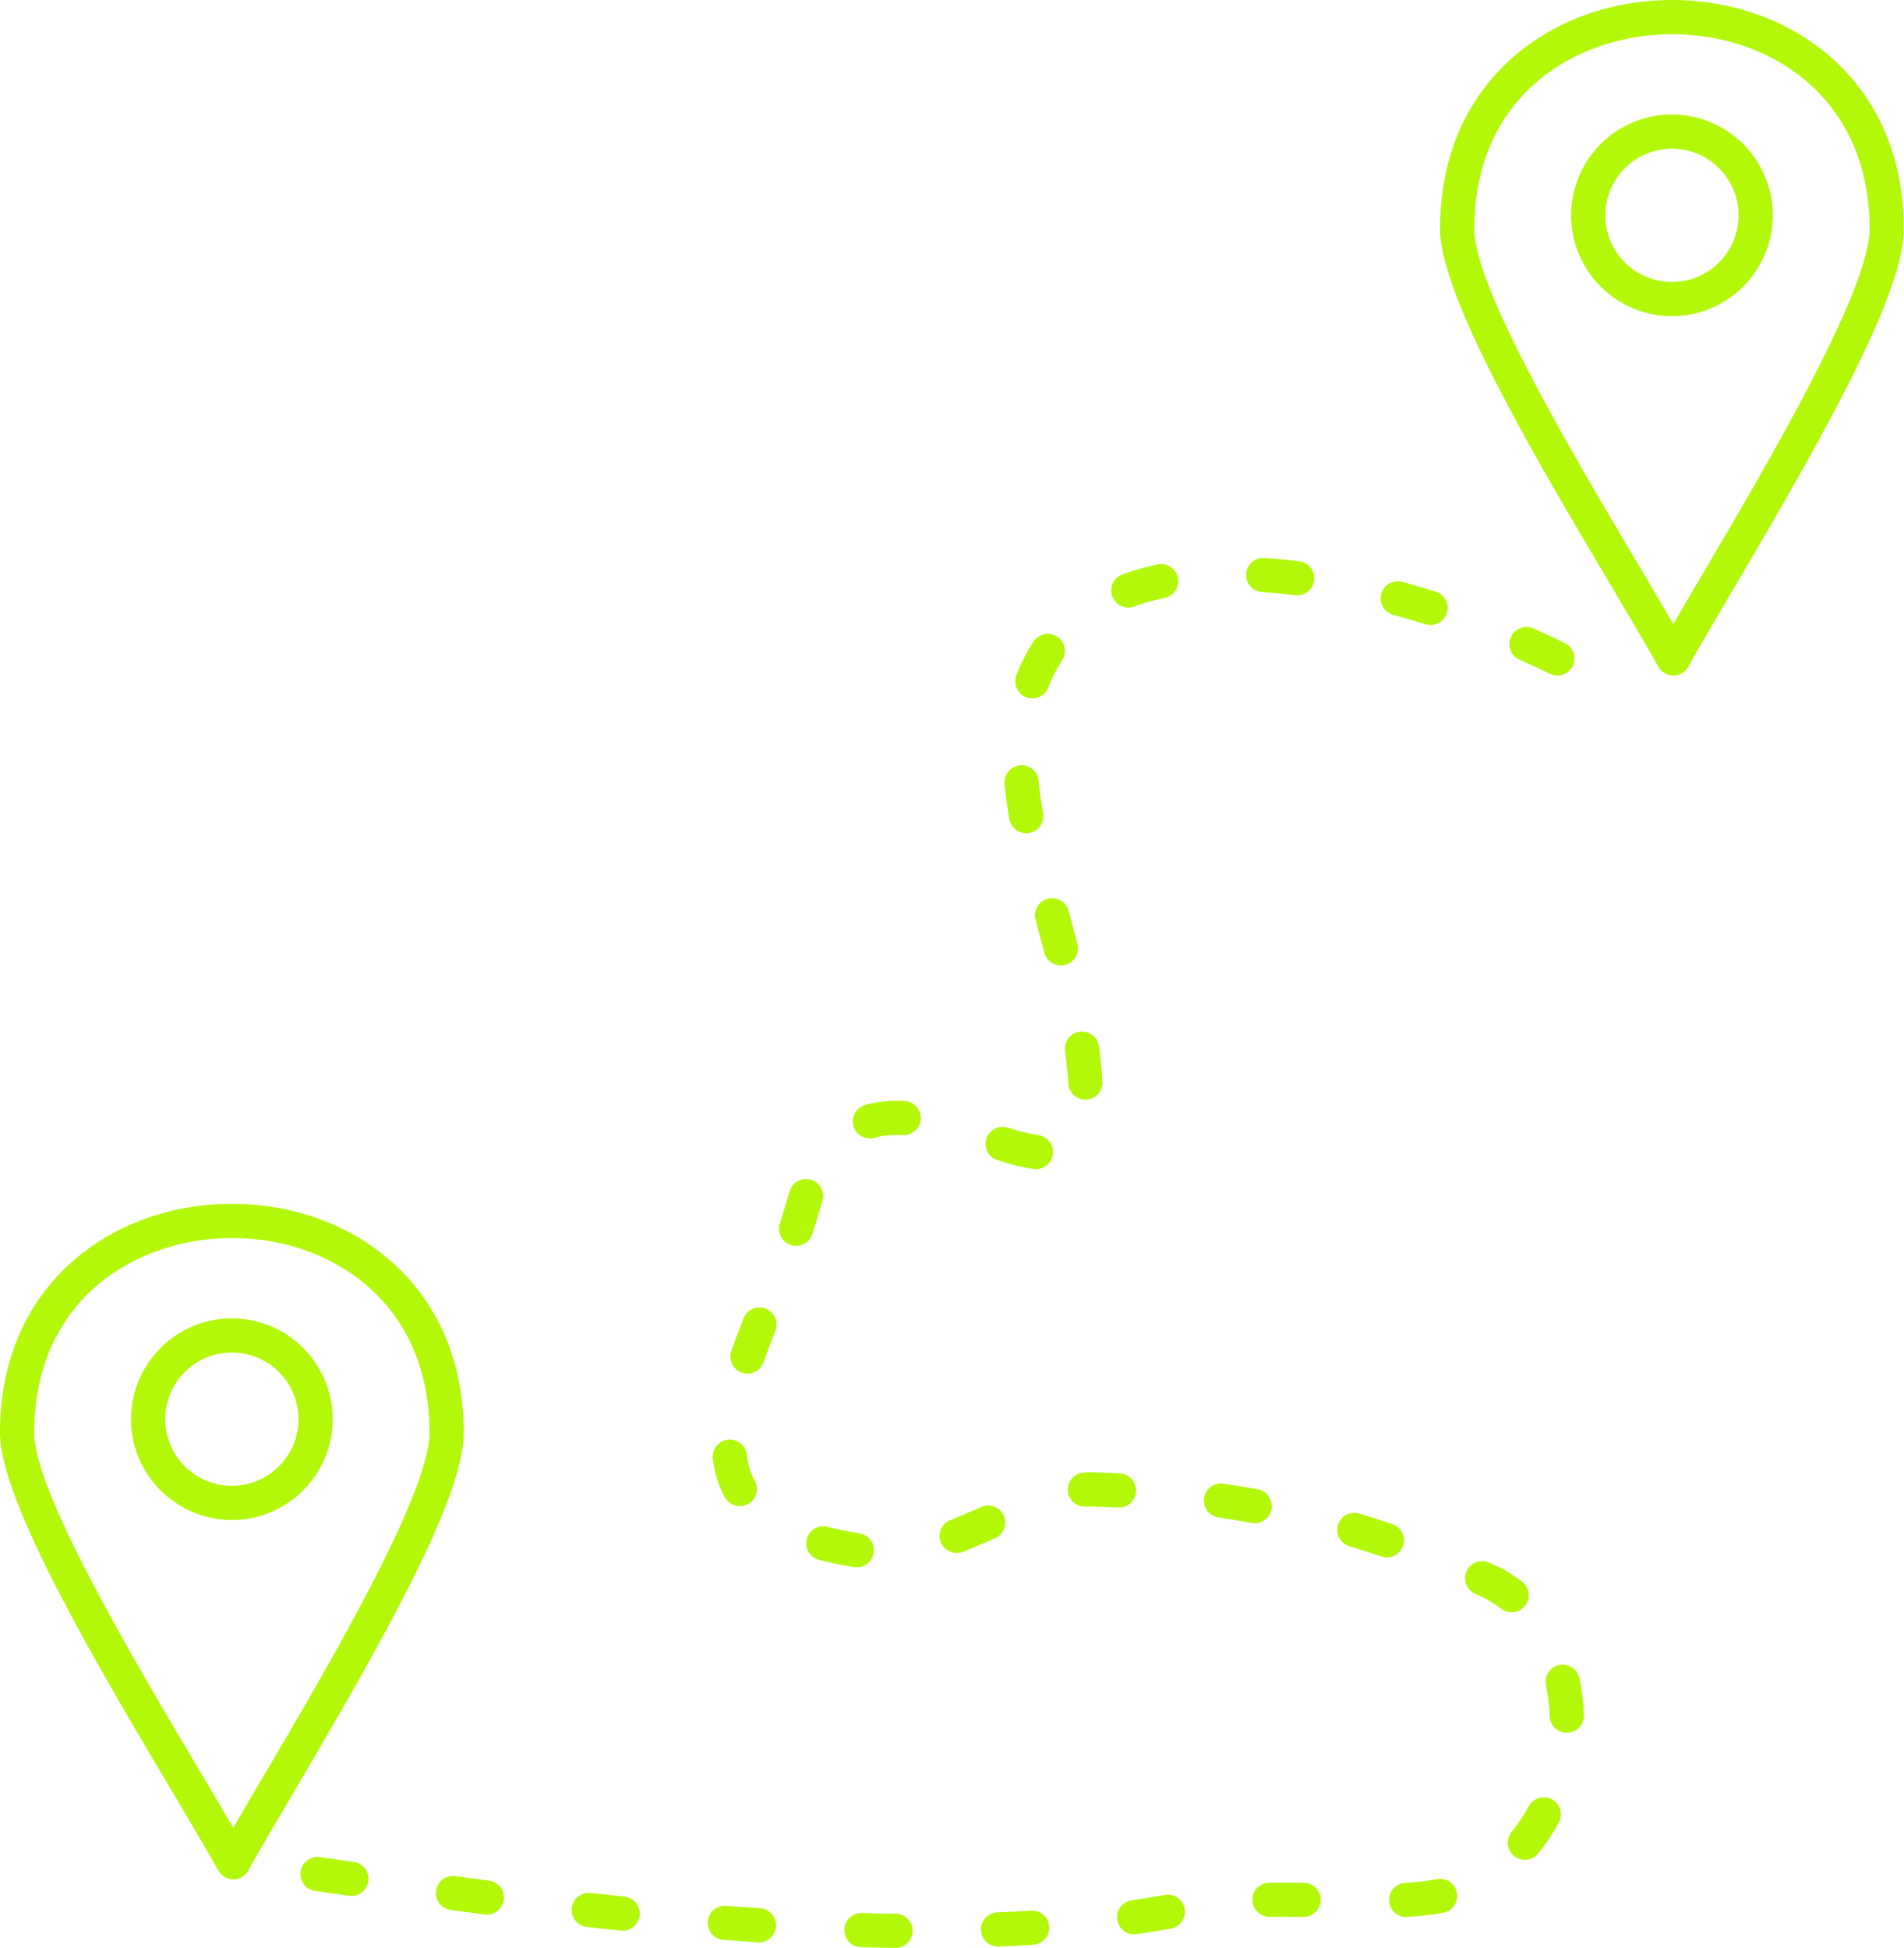 <?xml version="1.0" encoding="UTF-8" standalone="no"?><svg xmlns="http://www.w3.org/2000/svg" xmlns:xlink="http://www.w3.org/1999/xlink" fill="#b3f809" height="433.9" preserveAspectRatio="xMidYMid meet" version="1" viewBox="0.0 0.0 424.1 433.9" width="424.1" zoomAndPan="magnify"><defs><clipPath id="a"><path d="M 320 0 L 424.051 0 L 424.051 151 L 320 151 Z M 320 0"/></clipPath><clipPath id="b"><path d="M 66 124 L 353 124 L 353 433.922 L 66 433.922 Z M 66 124"/></clipPath></defs><g><g clip-path="url(#a)" id="change1_5"><path d="M 372.406 7.617 C 351.203 7.617 328.375 21.191 328.375 51.004 C 328.375 64.242 350.602 101.672 365.309 126.43 C 368.055 131.062 370.57 135.293 372.723 138.988 C 374.676 135.609 376.93 131.785 379.395 127.609 C 393.254 104.09 416.449 64.723 416.449 51.004 C 416.449 37.551 411.723 26.301 402.789 18.469 C 394.805 11.469 384.023 7.617 372.406 7.617 Z M 372.723 150.488 C 371.348 150.488 370.066 149.734 369.391 148.531 C 366.785 143.832 363.07 137.57 358.77 130.32 C 342.727 103.316 320.762 66.336 320.762 51.004 C 320.762 35.293 326.383 22.062 337.008 12.746 C 346.387 4.527 358.957 0 372.406 0 C 385.871 0 398.438 4.527 407.816 12.746 C 418.438 22.062 424.055 35.293 424.055 51.004 C 424.055 65.59 406.031 97.395 385.949 131.473 C 381.965 138.234 378.523 144.074 376.055 148.531 C 375.379 149.734 374.102 150.488 372.723 150.488" fill="inherit"/></g><g id="change1_1"><path d="M 372.406 33.121 C 364.219 33.121 357.57 39.777 357.57 47.969 C 357.57 56.156 364.219 62.816 372.406 62.816 C 380.594 62.816 387.254 56.156 387.254 47.969 C 387.254 39.777 380.594 33.121 372.406 33.121 Z M 372.406 70.43 C 360.027 70.43 349.953 60.352 349.953 47.969 C 349.953 35.586 360.027 25.508 372.406 25.508 C 384.797 25.508 394.871 35.586 394.871 47.969 C 394.871 60.352 384.797 70.43 372.406 70.43" fill="inherit"/></g><g clip-path="url(#b)" id="change1_4"><path d="M 288.953 132.613 C 288.797 132.613 288.637 132.605 288.477 132.59 C 285.988 132.281 283.512 132.051 281.133 131.902 C 279.031 131.777 277.43 129.969 277.562 127.867 C 277.691 125.773 279.477 124.164 281.598 124.305 C 284.133 124.465 286.762 124.707 289.406 125.031 C 291.492 125.285 292.977 127.188 292.719 129.273 C 292.48 131.203 290.848 132.613 288.953 132.613 Z M 251.316 135.348 C 249.77 135.348 248.301 134.387 247.746 132.84 C 247.023 130.863 248.043 128.68 250.016 127.961 C 252.453 127.07 255.094 126.32 257.848 125.734 C 259.898 125.305 261.922 126.617 262.355 128.676 C 262.797 130.727 261.484 132.75 259.426 133.188 C 257.023 133.695 254.734 134.348 252.621 135.113 C 252.188 135.27 251.75 135.348 251.316 135.348 Z M 318.641 139.23 C 318.254 139.23 317.879 139.176 317.492 139.059 C 315.113 138.309 312.699 137.602 310.324 136.957 C 308.301 136.406 307.102 134.316 307.648 132.289 C 308.203 130.258 310.293 129.059 312.316 129.613 C 314.781 130.281 317.301 131.016 319.781 131.797 C 321.785 132.422 322.895 134.562 322.27 136.566 C 321.754 138.191 320.258 139.23 318.641 139.23 Z M 346.902 150.488 C 346.348 150.488 345.781 150.367 345.234 150.102 C 343.027 149.027 340.746 147.969 338.465 146.965 C 336.543 146.117 335.672 143.867 336.516 141.945 C 337.367 140.02 339.617 139.148 341.539 140 C 343.906 141.043 346.27 142.141 348.566 143.258 C 350.457 144.176 351.242 146.457 350.332 148.344 C 349.664 149.699 348.309 150.488 346.902 150.488 Z M 229.953 155.582 C 229.508 155.582 229.051 155.504 228.605 155.34 C 226.641 154.598 225.652 152.402 226.395 150.434 C 227.402 147.746 228.691 145.215 230.223 142.906 C 231.387 141.156 233.75 140.68 235.504 141.844 C 237.25 143.008 237.723 145.367 236.562 147.121 C 235.348 148.949 234.324 150.965 233.512 153.117 C 232.938 154.641 231.492 155.582 229.953 155.582 Z M 228.574 185.625 C 226.773 185.625 225.168 184.332 224.828 182.492 C 224.344 179.793 223.984 177.145 223.758 174.621 C 223.559 172.527 225.105 170.676 227.195 170.488 C 229.301 170.301 231.145 171.84 231.332 173.934 C 231.539 176.234 231.879 178.66 232.32 181.137 C 232.695 183.207 231.32 185.191 229.258 185.562 C 229.023 185.605 228.793 185.625 228.574 185.625 Z M 236.309 215.062 C 234.613 215.062 233.062 213.926 232.617 212.207 C 232.023 209.902 231.367 207.453 230.68 204.918 C 230.109 202.887 231.301 200.793 233.332 200.234 C 235.355 199.676 237.453 200.859 238.012 202.887 C 238.723 205.469 239.391 207.965 239.992 210.309 C 240.52 212.348 239.293 214.422 237.25 214.945 C 236.93 215.023 236.613 215.062 236.309 215.062 Z M 241.762 244.969 C 239.738 244.969 238.051 243.383 237.965 241.344 C 237.852 239.219 237.617 236.789 237.23 234.129 C 236.941 232.047 238.391 230.117 240.469 229.824 C 242.551 229.527 244.477 230.973 244.77 233.055 C 245.176 235.949 245.445 238.613 245.562 240.98 C 245.664 243.078 244.039 244.867 241.949 244.965 C 241.879 244.969 241.816 244.969 241.762 244.969 Z M 193.762 253.609 C 192.105 253.609 190.59 252.531 190.102 250.871 C 189.52 248.852 190.672 246.738 192.691 246.148 C 195.355 245.363 198.383 245.074 201.523 245.262 C 203.617 245.383 205.223 247.184 205.09 249.285 C 204.973 251.383 203.164 252.977 201.07 252.859 C 200.602 252.832 200.129 252.816 199.648 252.816 C 197.879 252.816 196.289 253.023 194.832 253.453 C 194.477 253.559 194.109 253.609 193.762 253.609 Z M 230.734 260.434 C 230.566 260.434 230.398 260.422 230.23 260.402 C 228.035 260.113 225.562 259.516 222.203 258.457 C 220.188 257.832 219.078 255.691 219.703 253.684 C 220.34 251.68 222.473 250.566 224.48 251.191 C 227.402 252.113 229.488 252.625 231.223 252.852 C 233.305 253.125 234.77 255.031 234.504 257.117 C 234.254 259.035 232.617 260.434 230.734 260.434 Z M 177.328 277.523 C 176.934 277.523 176.523 277.461 176.129 277.328 C 174.133 276.664 173.055 274.512 173.707 272.516 C 174.27 270.824 174.77 269.199 175.195 267.688 C 175.422 266.848 175.672 266.039 175.918 265.258 C 176.574 263.262 178.715 262.164 180.715 262.812 C 182.719 263.461 183.809 265.609 183.164 267.609 C 182.938 268.285 182.73 268.988 182.531 269.723 C 182.066 271.379 181.547 273.078 180.934 274.914 C 180.41 276.512 178.922 277.523 177.328 277.523 Z M 166.492 305.992 C 166.074 305.992 165.648 305.922 165.23 305.773 C 163.25 305.082 162.207 302.91 162.902 300.926 C 163.648 298.793 164.512 296.488 165.609 293.664 C 166.371 291.707 168.582 290.738 170.547 291.504 C 172.496 292.27 173.473 294.477 172.707 296.438 C 171.637 299.172 170.801 301.398 170.09 303.441 C 169.531 305.012 168.07 305.992 166.492 305.992 Z M 164.785 335.52 C 163.438 335.52 162.141 334.801 161.449 333.539 C 160.047 330.977 159.145 328.082 158.777 324.938 C 158.531 322.848 160.027 320.957 162.109 320.711 C 164.203 320.469 166.094 321.957 166.332 324.047 C 166.602 326.25 167.188 328.156 168.125 329.887 C 169.141 331.73 168.457 334.043 166.613 335.055 C 166.035 335.367 165.414 335.52 164.785 335.52 Z M 249.242 335.824 C 249.184 335.824 249.117 335.824 249.047 335.82 C 247.18 335.723 245.301 335.645 243.375 335.59 C 243.246 335.586 243.129 335.59 242.988 335.582 C 242.629 335.582 242.273 335.598 241.918 335.625 C 239.824 335.77 238.004 334.211 237.844 332.113 C 237.684 330.016 239.262 328.191 241.355 328.031 C 241.918 327.988 242.441 327.965 243.008 327.969 C 243.207 327.969 243.402 327.973 243.602 327.98 C 245.582 328.039 247.527 328.117 249.441 328.219 C 251.543 328.328 253.16 330.117 253.039 332.219 C 252.938 334.25 251.254 335.824 249.242 335.824 Z M 279.477 339.309 C 279.246 339.309 279.008 339.289 278.785 339.25 C 276.363 338.805 273.883 338.395 271.395 338.027 C 269.328 337.723 267.887 335.785 268.195 333.703 C 268.504 331.629 270.426 330.191 272.52 330.5 C 275.086 330.879 277.652 331.301 280.152 331.762 C 282.223 332.141 283.59 334.121 283.215 336.188 C 282.875 338.023 281.27 339.309 279.477 339.309 Z M 213.094 345.949 C 211.574 345.949 210.137 345.035 209.539 343.539 C 208.781 341.586 209.73 339.375 211.691 338.602 C 214.004 337.688 216.371 336.664 218.57 335.695 C 220.496 334.848 222.746 335.723 223.59 337.648 C 224.441 339.574 223.559 341.816 221.637 342.664 C 219.363 343.664 216.918 344.723 214.488 345.684 C 214.023 345.867 213.559 345.949 213.094 345.949 Z M 308.93 346.93 C 308.52 346.93 308.105 346.863 307.699 346.73 C 305.348 345.93 302.949 345.164 300.578 344.457 C 298.57 343.855 297.418 341.734 298.023 339.719 C 298.617 337.707 300.742 336.559 302.758 337.16 C 305.219 337.898 307.699 338.691 310.145 339.52 C 312.137 340.195 313.199 342.355 312.523 344.344 C 311.992 345.93 310.512 346.93 308.93 346.93 Z M 190.848 349.137 C 190.652 349.137 190.449 349.125 190.254 349.09 C 187.457 348.652 184.82 348.109 182.422 347.477 C 180.391 346.945 179.172 344.863 179.703 342.832 C 180.238 340.797 182.324 339.582 184.355 340.117 C 186.504 340.684 188.891 341.172 191.43 341.574 C 193.504 341.902 194.934 343.848 194.605 345.926 C 194.305 347.801 192.68 349.137 190.848 349.137 Z M 336.699 359.164 C 335.879 359.164 335.047 358.898 334.352 358.348 C 332.863 357.184 331.262 356.215 329.566 355.469 L 328.605 355.039 C 326.68 354.191 325.809 351.945 326.66 350.02 C 327.504 348.098 329.754 347.23 331.676 348.078 L 332.629 348.5 C 334.918 349.504 337.078 350.805 339.062 352.367 C 340.707 353.668 340.992 356.059 339.695 357.711 C 338.941 358.664 337.832 359.164 336.699 359.164 Z M 348.992 385.996 C 346.949 385.996 345.254 384.371 345.195 382.316 C 345.117 379.98 344.828 377.672 344.355 375.445 C 343.906 373.391 345.215 371.367 347.27 370.922 C 349.332 370.48 351.352 371.785 351.797 373.84 C 352.375 376.508 352.711 379.277 352.801 382.066 C 352.867 384.168 351.223 385.926 349.121 385.992 C 349.082 385.996 349.031 385.996 348.992 385.996 Z M 339.645 414.305 C 338.801 414.305 337.961 414.027 337.258 413.453 C 335.621 412.133 335.363 409.734 336.691 408.098 C 338.129 406.312 339.414 404.383 340.516 402.359 C 341.512 400.508 343.828 399.82 345.672 400.82 C 347.523 401.824 348.211 404.133 347.211 405.98 C 345.895 408.414 344.344 410.746 342.609 412.887 C 341.855 413.82 340.758 414.305 339.645 414.305 Z M 78.27 422.344 C 78.094 422.344 77.902 422.336 77.727 422.301 L 70.18 421.223 C 68.098 420.926 66.66 418.992 66.961 416.922 C 67.258 414.84 69.18 413.395 71.262 413.688 L 78.805 414.77 C 80.887 415.07 82.336 416.988 82.035 419.07 C 81.758 420.973 80.129 422.344 78.27 422.344 Z M 108.441 426.516 C 108.285 426.516 108.113 426.504 107.949 426.477 C 105.391 426.152 102.871 425.812 100.387 425.477 C 98.305 425.195 96.836 423.277 97.125 421.195 C 97.402 419.109 99.324 417.656 101.406 417.93 C 103.871 418.27 106.395 418.598 108.934 418.934 C 111.02 419.199 112.488 421.113 112.219 423.195 C 111.965 425.117 110.328 426.516 108.441 426.516 Z M 290.383 427.02 C 290.359 427.02 290.344 427.02 290.32 427.02 C 288.766 426.992 287.238 427 285.652 426.973 C 284.711 426.973 283.758 426.98 282.816 426.992 C 280.742 427.039 278.988 425.348 278.961 423.246 C 278.934 421.145 280.605 419.418 282.707 419.391 C 283.707 419.371 284.699 419.352 285.723 419.371 C 287.285 419.371 288.863 419.379 290.441 419.41 C 292.539 419.438 294.219 421.176 294.184 423.277 C 294.145 425.355 292.449 427.02 290.383 427.02 Z M 313.211 427.039 C 311.215 427.039 309.539 425.496 309.414 423.473 C 309.285 421.371 310.879 419.566 312.969 419.438 C 315.664 419.273 317.988 418.992 320.07 418.605 C 322.129 418.219 324.121 419.578 324.508 421.648 C 324.895 423.711 323.539 425.703 321.465 426.09 C 319.078 426.535 316.457 426.844 313.445 427.027 C 313.367 427.039 313.289 427.039 313.211 427.039 Z M 138.699 430.086 C 138.566 430.086 138.43 430.078 138.301 430.066 C 135.754 429.797 133.215 429.52 130.695 429.242 C 128.605 429.004 127.109 427.133 127.336 425.039 C 127.574 422.949 129.457 421.453 131.539 421.68 C 134.039 421.957 136.559 422.223 139.086 422.492 C 141.172 422.707 142.703 424.582 142.48 426.668 C 142.277 428.629 140.621 430.086 138.699 430.086 Z M 252.613 430.895 C 250.746 430.895 249.121 429.527 248.855 427.637 C 248.547 425.555 249.988 423.625 252.066 423.324 C 254.566 422.957 257.055 422.551 259.453 422.113 C 261.512 421.738 263.496 423.117 263.875 425.188 C 264.25 427.25 262.871 429.234 260.812 429.609 C 258.32 430.059 255.754 430.48 253.168 430.855 C 252.98 430.875 252.789 430.895 252.613 430.895 Z M 169.047 432.691 C 168.969 432.691 168.883 432.684 168.801 432.684 C 166.246 432.512 163.699 432.324 161.16 432.137 C 159.059 431.98 157.488 430.145 157.652 428.051 C 157.809 425.953 159.648 424.383 161.73 424.547 C 164.25 424.742 166.77 424.922 169.297 425.078 C 171.398 425.215 172.984 427.027 172.848 429.133 C 172.719 431.145 171.043 432.691 169.047 432.691 Z M 222.301 433.613 C 220.27 433.613 218.586 432.016 218.504 429.965 C 218.414 427.863 220.039 426.09 222.141 426.008 C 224.691 425.902 227.219 425.766 229.664 425.613 C 231.746 425.477 233.57 427.074 233.699 429.172 C 233.84 431.262 232.242 433.078 230.141 433.207 C 227.645 433.367 225.059 433.508 222.461 433.613 C 222.406 433.613 222.348 433.613 222.301 433.613 Z M 199.48 433.922 C 199.461 433.922 199.449 433.922 199.43 433.922 C 196.883 433.891 194.324 433.828 191.77 433.762 C 189.668 433.703 188.016 431.957 188.062 429.855 C 188.121 427.754 189.887 426.09 191.98 426.156 C 194.492 426.23 197.012 426.277 199.52 426.309 C 201.621 426.34 203.309 428.062 203.289 430.164 C 203.258 432.246 201.562 433.922 199.48 433.922" fill="inherit"/></g><g id="change1_2"><path d="M 51.645 275.781 C 30.434 275.781 7.613 289.359 7.613 319.172 C 7.613 332.406 29.836 369.832 44.539 394.598 C 47.293 399.227 49.801 403.461 51.953 407.156 C 53.914 403.773 56.164 399.949 58.621 395.777 C 72.48 372.258 95.676 332.891 95.676 319.172 C 95.676 305.719 90.961 294.465 82.027 286.637 C 74.035 279.637 63.25 275.781 51.645 275.781 Z M 51.953 418.656 C 50.574 418.656 49.305 417.902 48.629 416.691 C 46.023 411.992 42.293 405.738 37.992 398.484 C 21.957 371.48 0 334.5 0 319.172 C 0 303.461 5.621 290.23 16.246 280.91 C 25.613 272.691 38.184 268.168 51.645 268.168 C 65.094 268.168 77.676 272.691 87.039 280.91 C 97.668 290.23 103.289 303.461 103.289 319.172 C 103.289 333.762 85.266 365.559 65.188 399.645 C 61.199 406.406 57.758 412.242 55.285 416.691 C 54.605 417.902 53.34 418.656 51.953 418.656" fill="inherit"/></g><g id="change1_3"><path d="M 51.645 301.289 C 43.457 301.289 36.797 307.945 36.797 316.137 C 36.797 324.32 43.457 330.984 51.645 330.984 C 59.832 330.984 66.496 324.32 66.496 316.137 C 66.496 307.945 59.832 301.289 51.645 301.289 Z M 51.645 338.598 C 39.254 338.598 29.184 328.52 29.184 316.137 C 29.184 303.754 39.254 293.676 51.645 293.676 C 64.027 293.676 74.105 303.754 74.105 316.137 C 74.105 328.52 64.027 338.598 51.645 338.598" fill="inherit"/></g></g></svg>